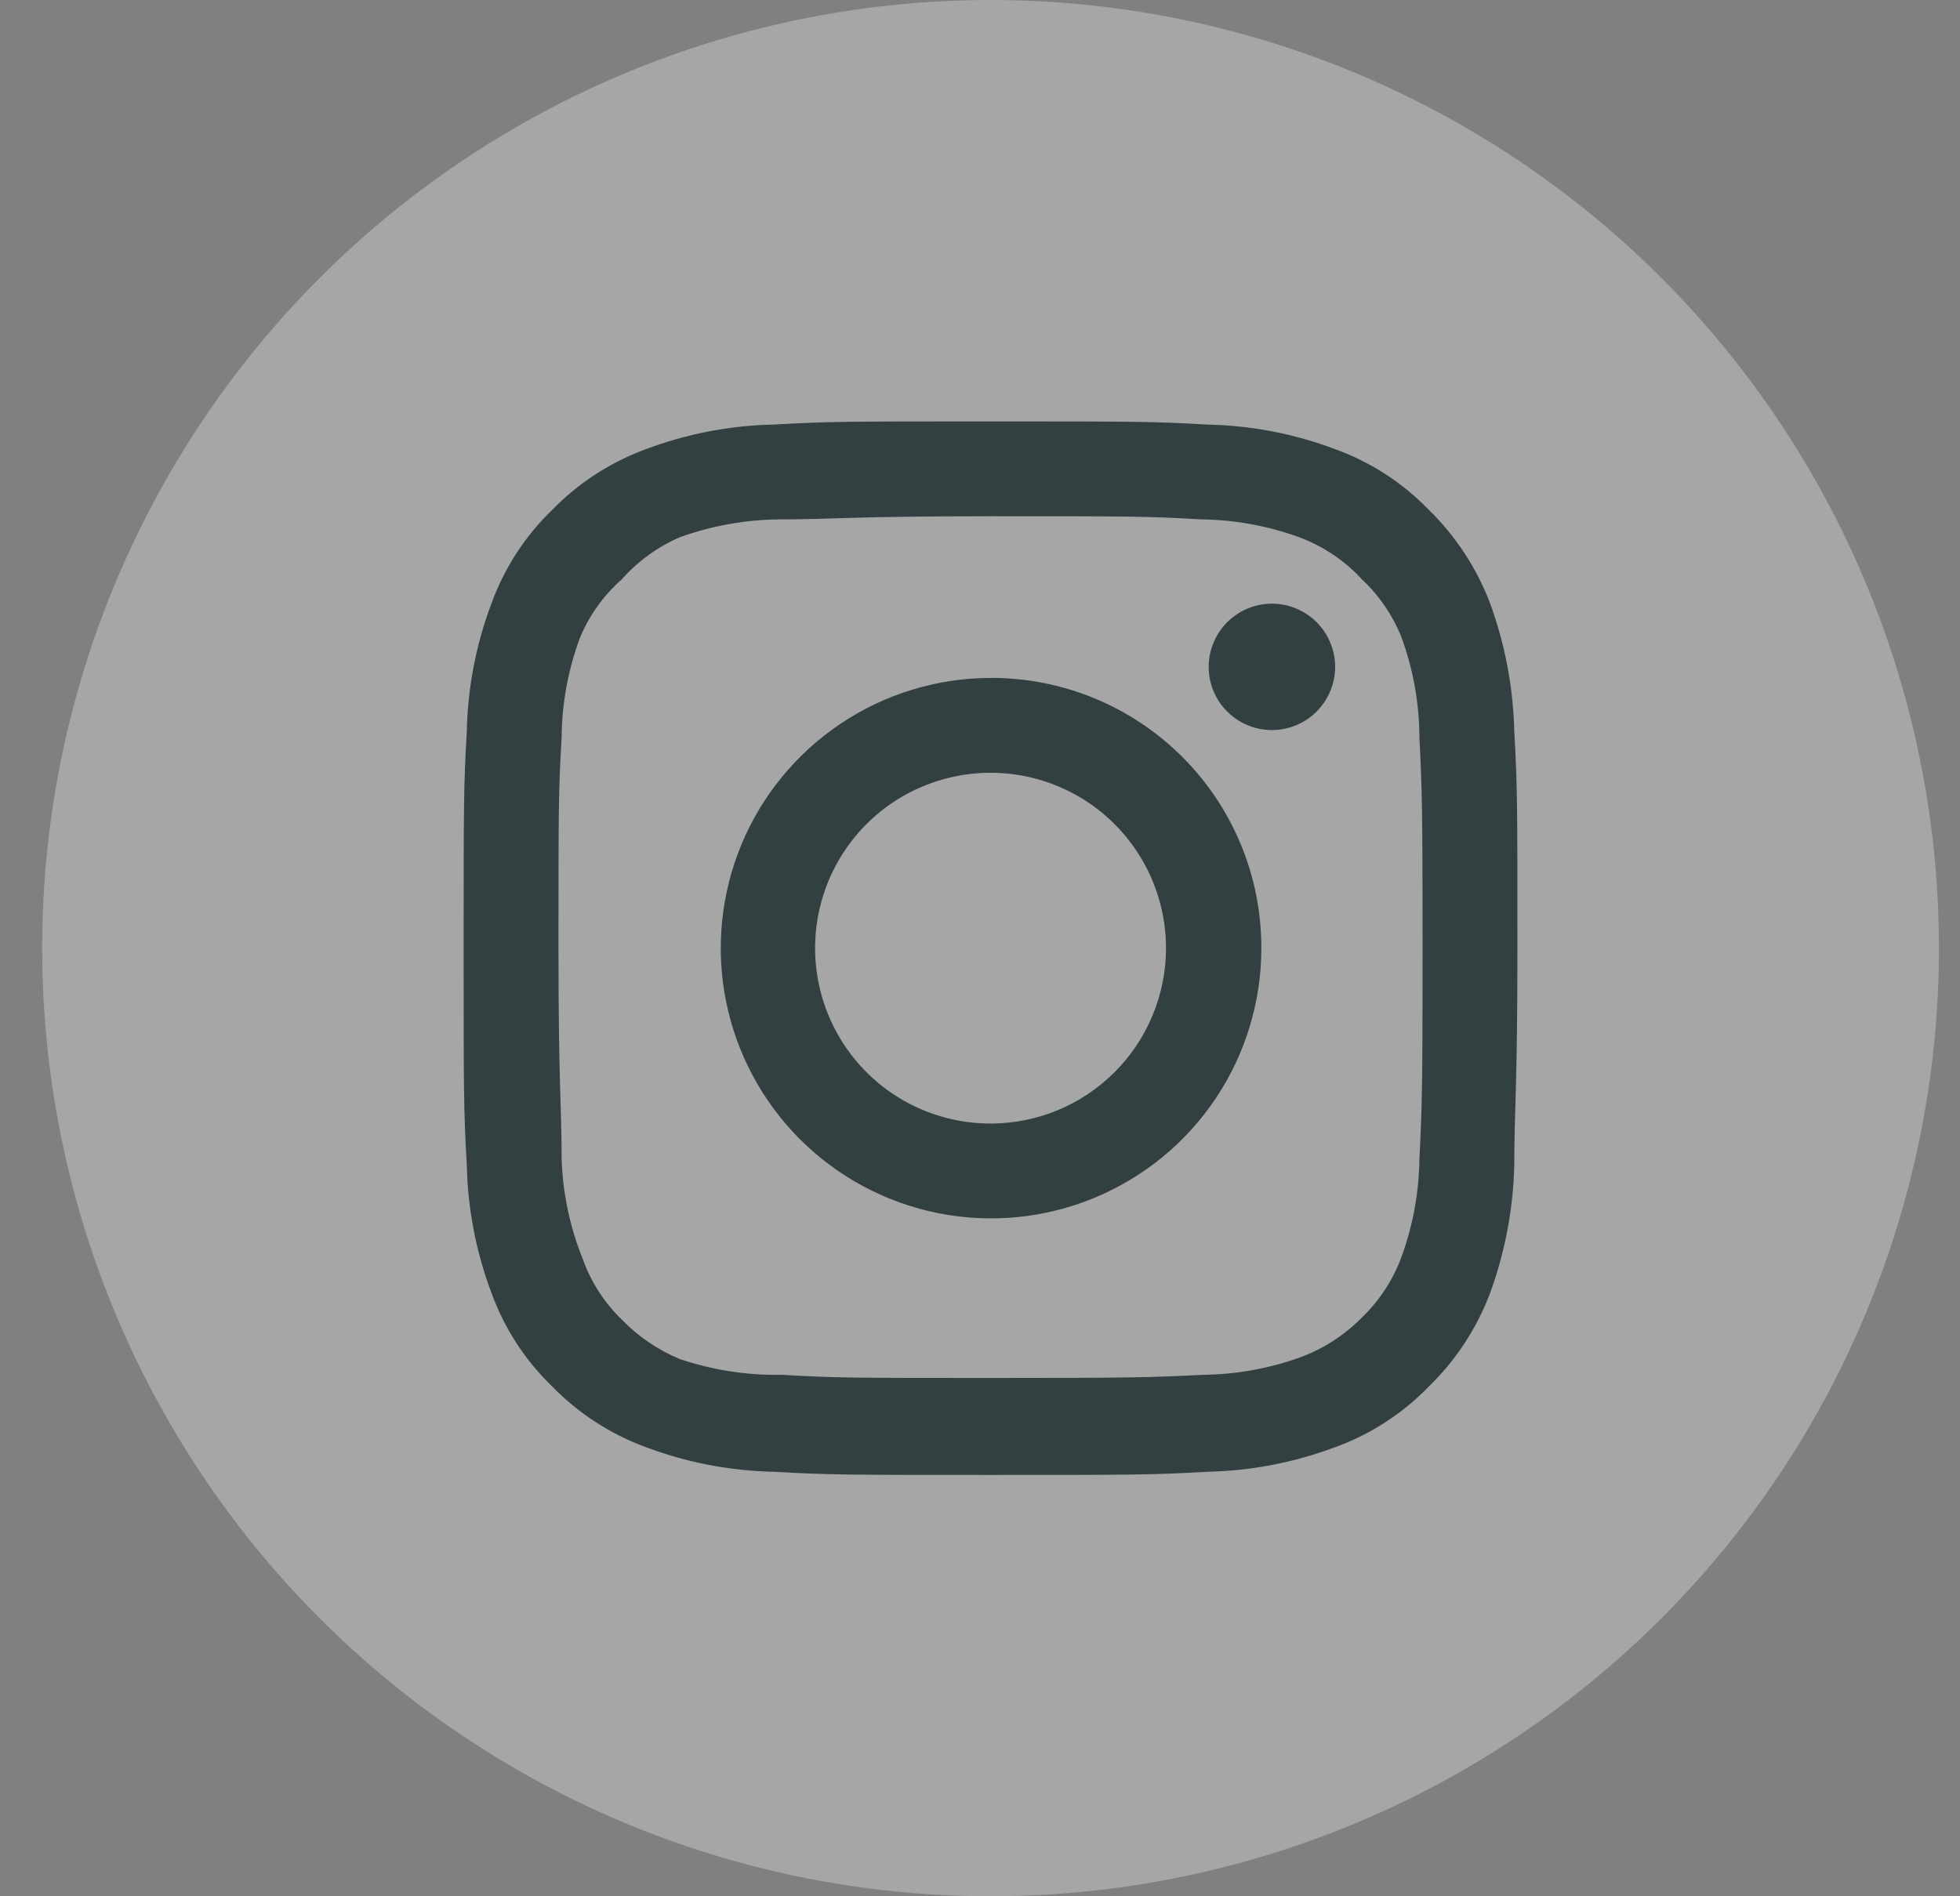 <svg width="31" height="30" viewBox="0 0 31 30" fill="none" xmlns="http://www.w3.org/2000/svg">
<rect x="0" y="0" width="31" height="30" fill="#808080" stroke="none"/>
<circle opacity="0.3" cx="15.667" cy="15" r="15" fill="white"/>
<path d="M20.117 9.55C19.919 9.55 19.726 9.609 19.561 9.719C19.397 9.829 19.268 9.985 19.193 10.168C19.117 10.35 19.097 10.551 19.136 10.745C19.174 10.939 19.27 11.118 19.41 11.257C19.549 11.397 19.727 11.492 19.922 11.531C20.116 11.57 20.317 11.55 20.499 11.474C20.682 11.399 20.838 11.27 20.948 11.106C21.058 10.941 21.117 10.748 21.117 10.55C21.117 10.285 21.011 10.031 20.824 9.843C20.636 9.656 20.382 9.55 20.117 9.55ZM23.95 11.567C23.934 10.876 23.804 10.191 23.567 9.542C23.355 8.986 23.025 8.483 22.6 8.067C22.187 7.64 21.683 7.312 21.125 7.109C20.477 6.864 19.792 6.731 19.1 6.717C18.217 6.667 17.933 6.667 15.667 6.667C13.4 6.667 13.117 6.667 12.233 6.717C11.541 6.731 10.856 6.864 10.208 7.109C9.651 7.314 9.147 7.642 8.733 8.067C8.306 8.48 7.978 8.984 7.775 9.542C7.53 10.19 7.398 10.875 7.383 11.567C7.333 12.45 7.333 12.734 7.333 15C7.333 17.267 7.333 17.55 7.383 18.434C7.398 19.126 7.53 19.811 7.775 20.459C7.978 21.017 8.306 21.521 8.733 21.934C9.147 22.359 9.651 22.686 10.208 22.892C10.856 23.137 11.541 23.269 12.233 23.284C13.117 23.334 13.4 23.334 15.667 23.334C17.933 23.334 18.217 23.334 19.1 23.284C19.792 23.269 20.477 23.137 21.125 22.892C21.683 22.689 22.187 22.361 22.6 21.934C23.027 21.519 23.357 21.015 23.567 20.459C23.804 19.809 23.934 19.125 23.95 18.434C23.95 17.55 24 17.267 24 15C24 12.734 24 12.45 23.95 11.567ZM22.45 18.334C22.444 18.863 22.348 19.387 22.167 19.884C22.034 20.246 21.82 20.574 21.542 20.842C21.271 21.117 20.944 21.331 20.583 21.467C20.086 21.648 19.562 21.744 19.033 21.75C18.2 21.792 17.892 21.8 15.7 21.8C13.508 21.8 13.2 21.8 12.367 21.75C11.817 21.761 11.27 21.676 10.75 21.5C10.405 21.357 10.093 21.144 9.833 20.875C9.557 20.608 9.346 20.28 9.217 19.917C9.013 19.413 8.9 18.877 8.883 18.334C8.883 17.5 8.833 17.192 8.833 15C8.833 12.809 8.833 12.5 8.883 11.667C8.887 11.126 8.986 10.59 9.175 10.084C9.322 9.732 9.547 9.418 9.833 9.167C10.086 8.88 10.399 8.653 10.75 8.5C11.258 8.317 11.793 8.221 12.333 8.217C13.167 8.217 13.475 8.167 15.667 8.167C17.858 8.167 18.167 8.167 19 8.217C19.529 8.223 20.053 8.319 20.55 8.5C20.929 8.641 21.268 8.869 21.542 9.167C21.815 9.423 22.028 9.736 22.167 10.084C22.352 10.591 22.448 11.127 22.45 11.667C22.492 12.5 22.5 12.809 22.5 15C22.5 17.192 22.492 17.5 22.45 18.334ZM15.667 10.725C14.822 10.727 13.996 10.979 13.294 11.45C12.592 11.921 12.045 12.589 11.723 13.37C11.401 14.151 11.317 15.011 11.483 15.839C11.649 16.668 12.057 17.429 12.655 18.026C13.253 18.623 14.015 19.029 14.844 19.194C15.673 19.358 16.532 19.273 17.313 18.949C18.093 18.625 18.761 18.077 19.23 17.375C19.699 16.672 19.95 15.845 19.95 15C19.951 14.438 19.841 13.881 19.626 13.361C19.411 12.841 19.095 12.369 18.697 11.972C18.299 11.575 17.827 11.26 17.306 11.046C16.786 10.832 16.229 10.723 15.667 10.725ZM15.667 17.775C15.118 17.775 14.581 17.613 14.125 17.308C13.669 17.003 13.313 16.569 13.103 16.062C12.893 15.555 12.838 14.997 12.945 14.459C13.052 13.921 13.316 13.426 13.704 13.038C14.092 12.65 14.587 12.386 15.125 12.279C15.664 12.172 16.221 12.226 16.729 12.437C17.236 12.647 17.669 13.002 17.974 13.459C18.279 13.915 18.442 14.451 18.442 15C18.442 15.365 18.37 15.726 18.23 16.062C18.091 16.399 17.887 16.705 17.629 16.962C17.371 17.22 17.065 17.425 16.729 17.564C16.392 17.703 16.031 17.775 15.667 17.775Z" fill="#324041"/>
</svg>
